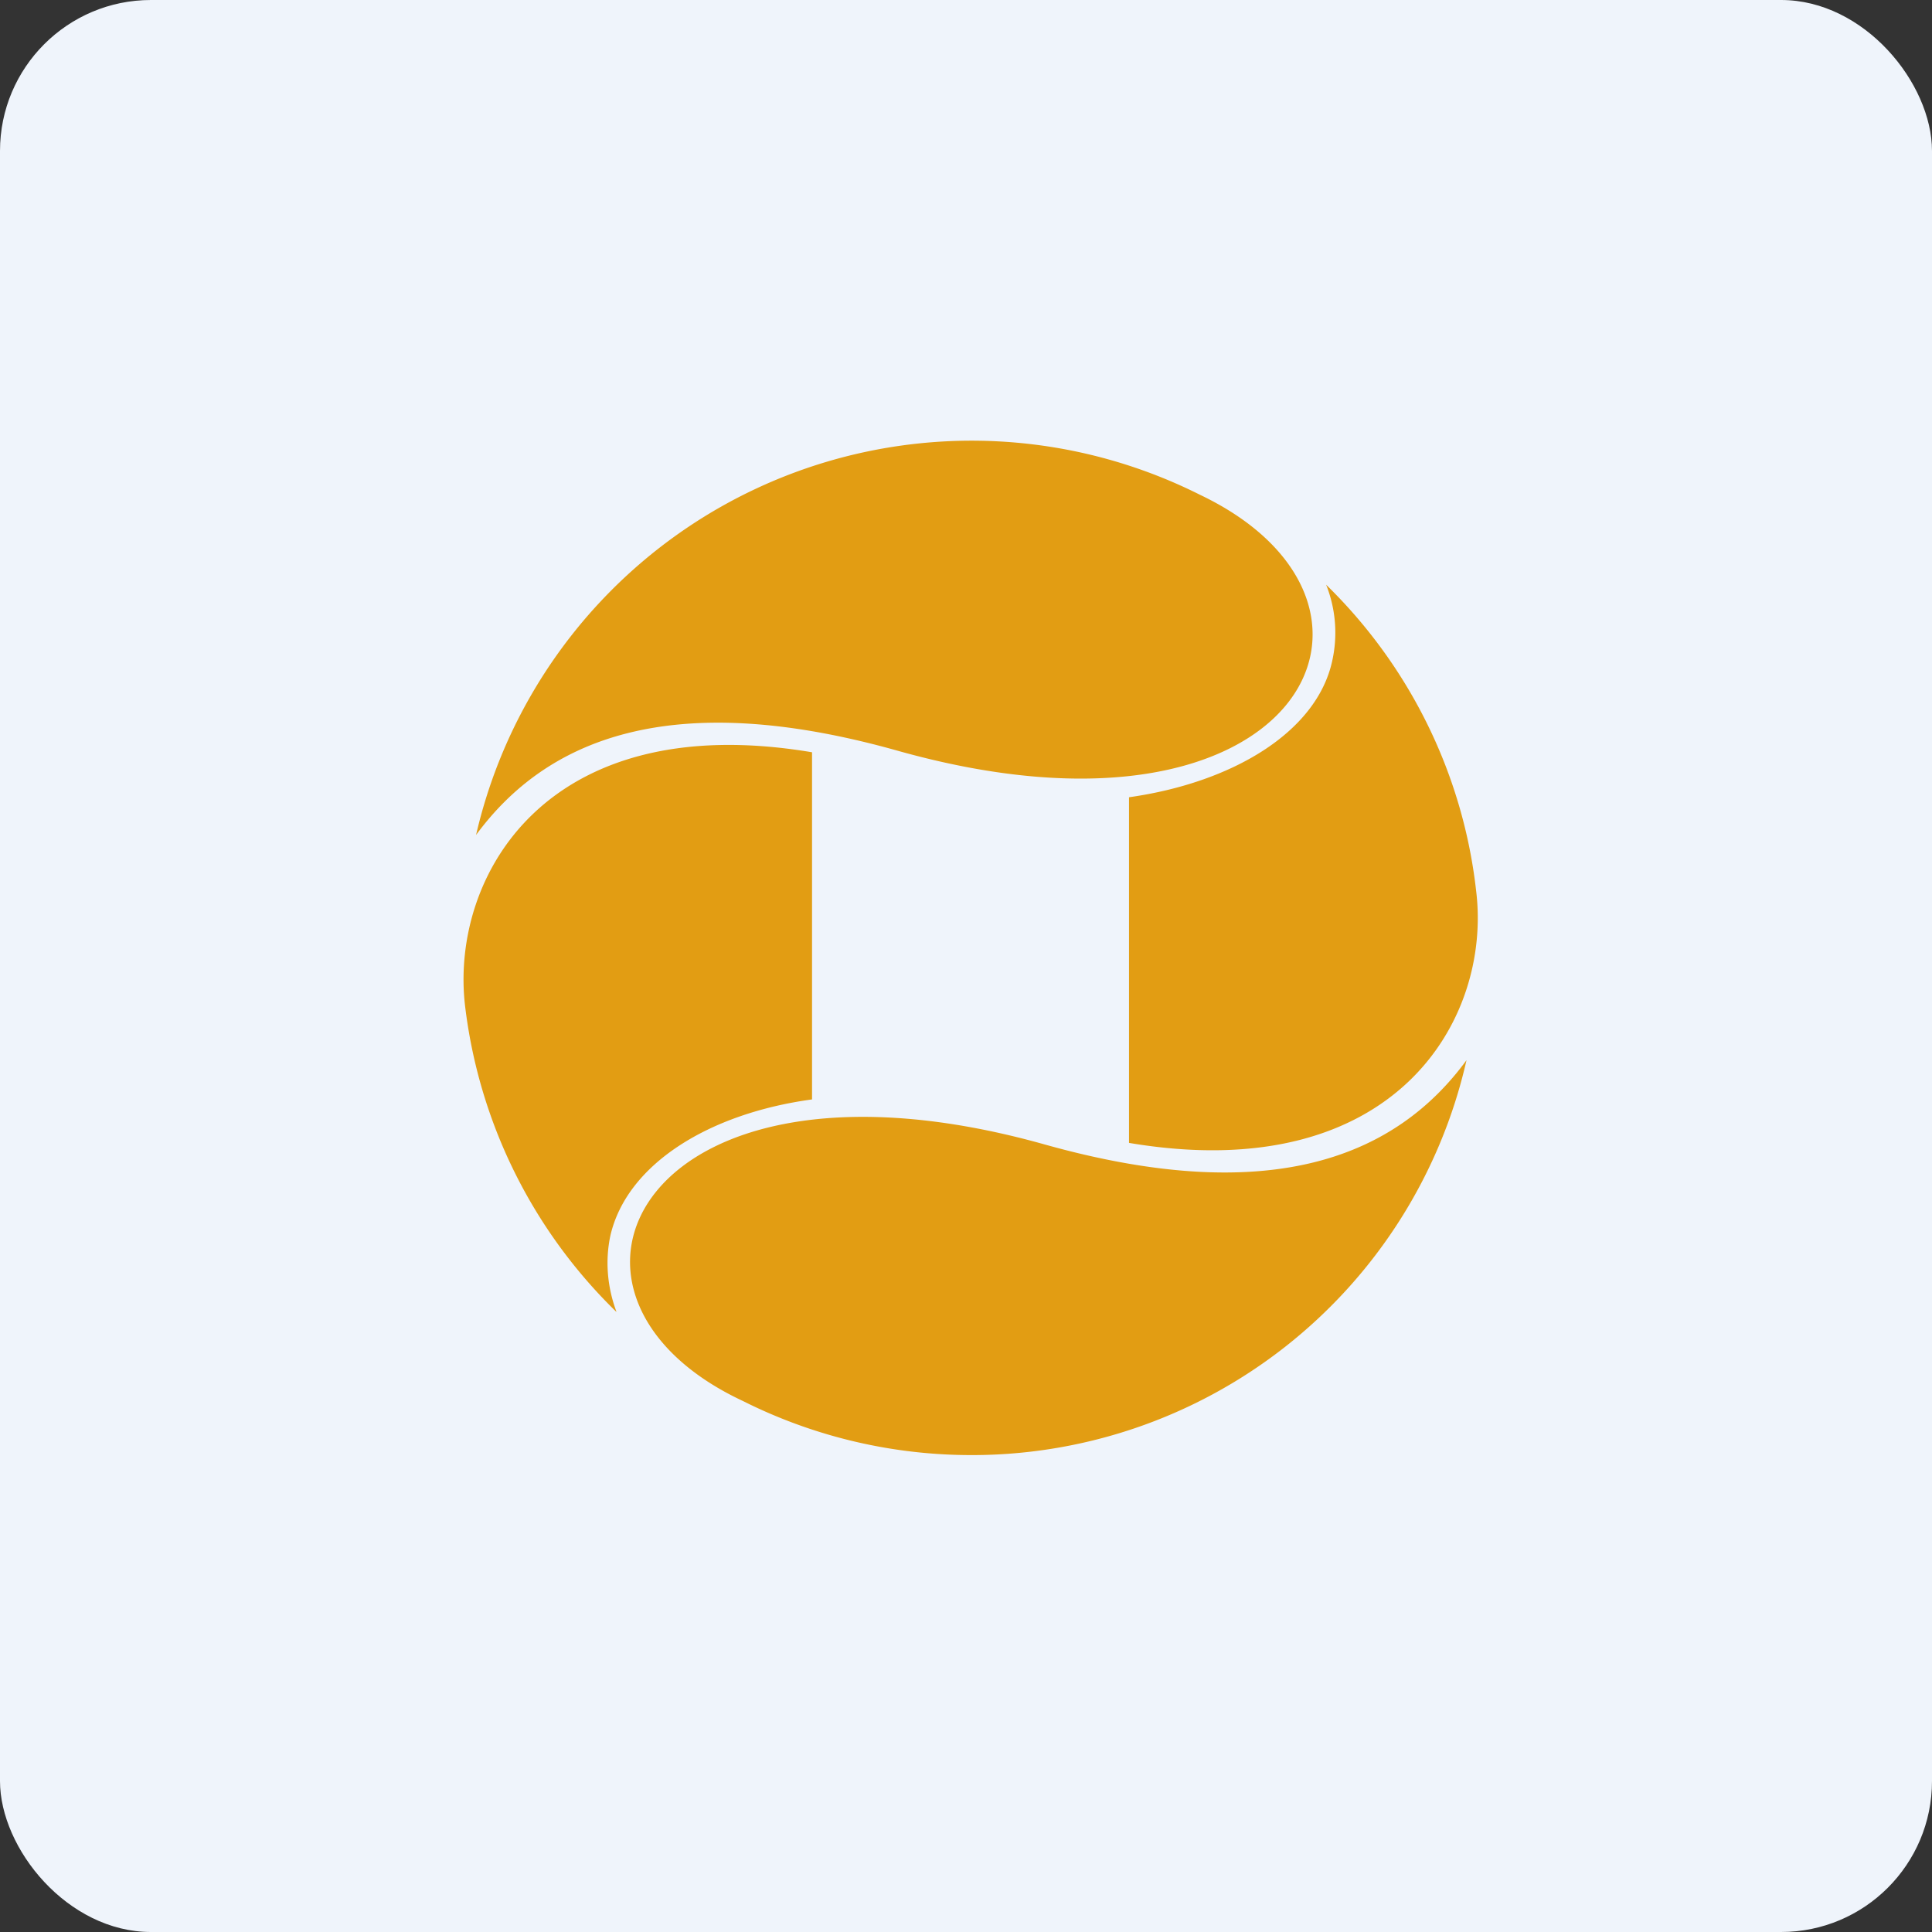 <!-- by FastBull --><svg xmlns="http://www.w3.org/2000/svg" width="64" height="64" viewBox="0 0 64 64"><rect x="0" y="0" width="64" height="64" fill="#333333" stroke="none"/><rect x="0" y="0" width="64" height="64" rx="5" ry="5" fill="#eff4fb" /><path fill="#eff4fb" d="M 2.75,2 L 61.55,2 L 61.55,60.80 L 2.75,60.80 L 2.75,2" /><path d="M 15.77,27.66 C 18.08,24.52 22.17,22.74 29.74,24.87 C 43.05,28.61 47.33,20 39.75,16.39 A 16.85,16.85 0 0,0 15.77,27.66 M 43.93,19.37 C 46.71,22.08 48.47,25.67 48.90,29.52 C 49.42,33.78 46.20,39.34 37.40,37.86 L 37.40,26.41 C 40.80,25.93 43.61,24.27 44.13,21.90 A 4.30,4.30 0 0,0 43.93,19.37 M 20.41,43.45 A 16.94,16.94 0 0,1 15.40,33.27 C 14.93,29.02 18.10,23.44 26.90,24.92 L 26.90,36.42 C 23.51,36.88 20.77,38.55 20.22,40.93 C 20.04,41.77 20.12,42.65 20.42,43.45 L 20.41,43.45 M 34.60,37.91 C 42.19,40.04 46.28,38.26 48.58,35.12 A 16.80,16.80 0 0,1 31.96,48.20 A 16.85,16.85 0 0,1 24.61,46.41 C 17.02,42.86 21.30,34.18 34.60,37.91 L 34.60,37.91" fill="#e29d13" /></svg>